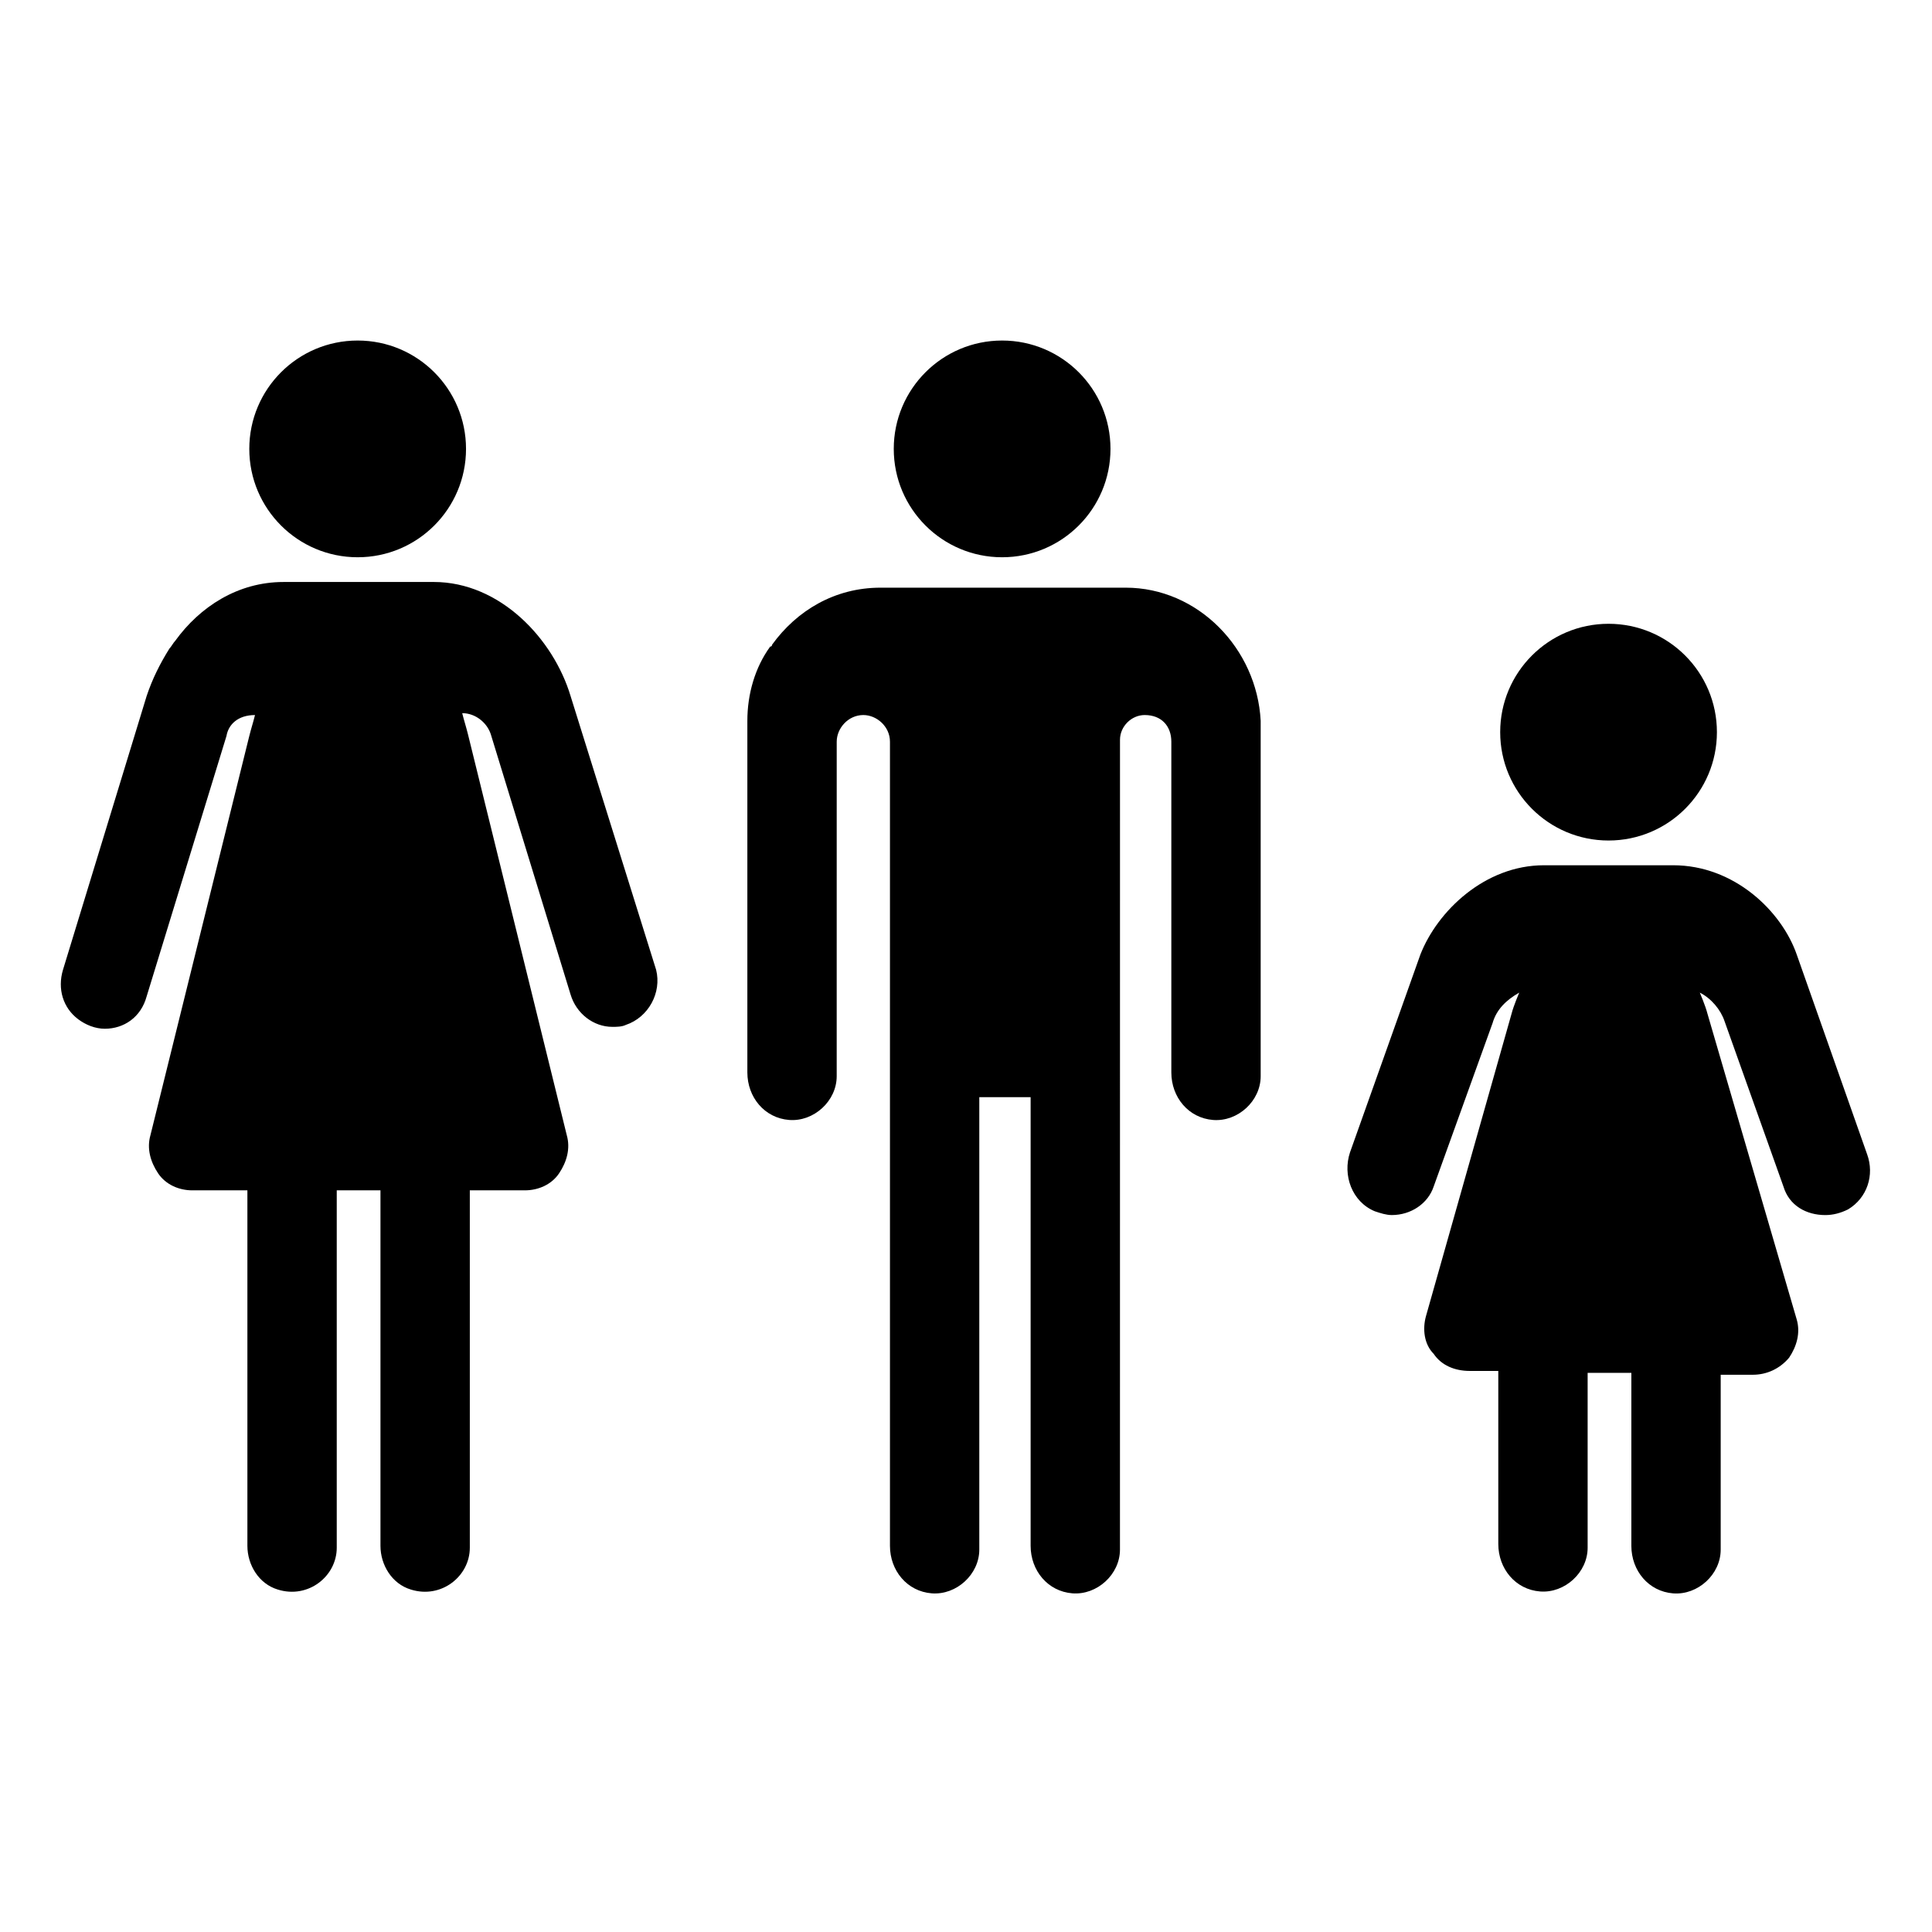 <?xml version="1.0" encoding="UTF-8"?>
<!-- The Best Svg Icon site in the world: iconSvg.co, Visit us! https://iconsvg.co -->
<svg fill="#000000" width="800px" height="800px" version="1.1" viewBox="144 144 512 512" xmlns="http://www.w3.org/2000/svg">
 <g>
  <path d="m267.5 262.96c0 15.863-12.855 28.719-28.715 28.719-15.863 0-28.719-12.855-28.719-28.719 0-15.859 12.855-28.715 28.719-28.715 15.859 0 28.715 12.855 28.715 28.715"/>
  <path d="m295.21 328.46c-4.535-15.113-18.641-30.23-36.273-30.23l-20.152 0.004h-19.648c-12.09 0-22.168 6.551-28.719 15.617-0.504 0.504-1.008 1.512-1.512 2.016-2.519 4.031-4.535 8.062-6.047 12.594l-22.168 72.551c-1.512 5.039 0 10.078 4.031 13.098 2.016 1.512 4.535 2.519 7.055 2.519 5.039 0 9.574-3.023 11.082-8.566l21.16-69.023c0.504-3.023 3.023-5.543 7.559-5.543-0.504 2.016-1.008 3.527-1.512 5.543l-26.199 105.8c-1.008 3.527 0 7.055 2.016 10.078 2.016 3.023 5.543 4.535 9.07 4.535h14.609v94.211c0 5.039 3.023 10.078 8.062 11.586 8.062 2.519 15.617-3.527 15.617-11.082v-94.715h11.586v94.211c0 5.039 3.023 10.078 8.062 11.586 8.062 2.519 15.617-3.527 15.617-11.082v-94.715h14.609c3.527 0 7.055-1.512 9.07-4.535 2.016-3.023 3.023-6.551 2.016-10.078l-26.199-106.3c-0.504-2.016-1.008-3.527-1.512-5.543 3.527 0 6.551 2.519 7.559 5.543l21.16 69.023c1.512 5.039 6.047 8.566 11.082 8.566 1.008 0 2.519 0 3.527-0.504 6.047-2.016 9.574-8.566 8.062-14.609z"/>
  <path d="m438.29 262.96c0 15.863-12.859 28.719-28.719 28.719-15.859 0-28.715-12.855-28.715-28.719 0-15.859 12.855-28.715 28.715-28.715 15.859 0 28.719 12.855 28.719 28.715"/>
  <path d="m442.32 299.74h-64.992c-12.09 0-22.168 6.047-28.719 15.113 0 0 0 0.504-0.504 0.504-4.031 5.543-6.047 12.594-6.047 19.648v93.203c0 6.551 4.535 12.09 11.082 12.594 6.551 0.504 12.594-5.039 12.594-11.586l0.004-88.668c0-3.527 3.023-7.055 7.055-7.055 3.527 0 7.055 3.023 7.055 7.055v213.11c0 6.551 4.535 12.09 11.082 12.594 6.551 0.504 12.594-5.039 12.594-11.586v-119.91h13.602v118.9c0 6.551 4.535 12.09 11.082 12.594 6.551 0.504 12.594-5.039 12.594-11.586l0.008-214.62c0-3.527 3.023-6.551 6.551-6.551 4.535 0 7.055 3.023 7.055 7.055v87.664c0 6.551 4.535 12.09 11.082 12.594 6.551 0.504 12.594-5.039 12.594-11.586v-94.215c-1.008-19.145-16.625-35.266-35.77-35.266z"/>
  <path d="m599 338.03c0 15.859-12.859 28.715-28.719 28.715s-28.715-12.855-28.715-28.715c0-15.863 12.855-28.719 28.715-28.719s28.719 12.855 28.719 28.719"/>
  <path d="m638.8 449.88-18.641-52.898c-4.031-11.586-16.625-23.68-32.746-23.68h-34.258c-15.617 0-28.215 12.09-32.746 23.68l-18.641 52.395c-2.016 6.047 0.504 13.098 6.551 15.617 1.512 0.504 3.023 1.008 4.535 1.008 5.039 0 9.574-3.023 11.082-7.559l15.617-43.328c1.008-3.527 3.527-6.047 7.055-8.062 0 0-1.512 3.527-2.016 5.543l-22.672 80.105c-1.008 3.527-0.504 7.559 2.016 10.078 2.016 3.023 5.543 4.535 9.574 4.535h7.551v45.848c0 6.551 4.535 12.09 11.082 12.594 6.551 0.504 12.594-5.039 12.594-11.586v-46.352h11.586v45.848c0 6.551 4.535 12.09 11.082 12.594 6.551 0.504 12.594-5.039 12.594-11.586v-46.352h8.566c3.527 0 7.055-1.512 9.574-4.535 2.016-3.023 3.023-6.551 2.016-10.078l-23.676-81.109c-0.504-2.016-2.016-5.543-2.016-5.543 3.023 1.512 5.543 4.535 6.551 7.559l15.617 43.832c1.512 5.039 6.047 7.559 11.082 7.559 2.016 0 4.031-0.504 6.047-1.512 5.039-3.023 7.055-9.07 5.039-14.613z"/>
 </g>
</svg>